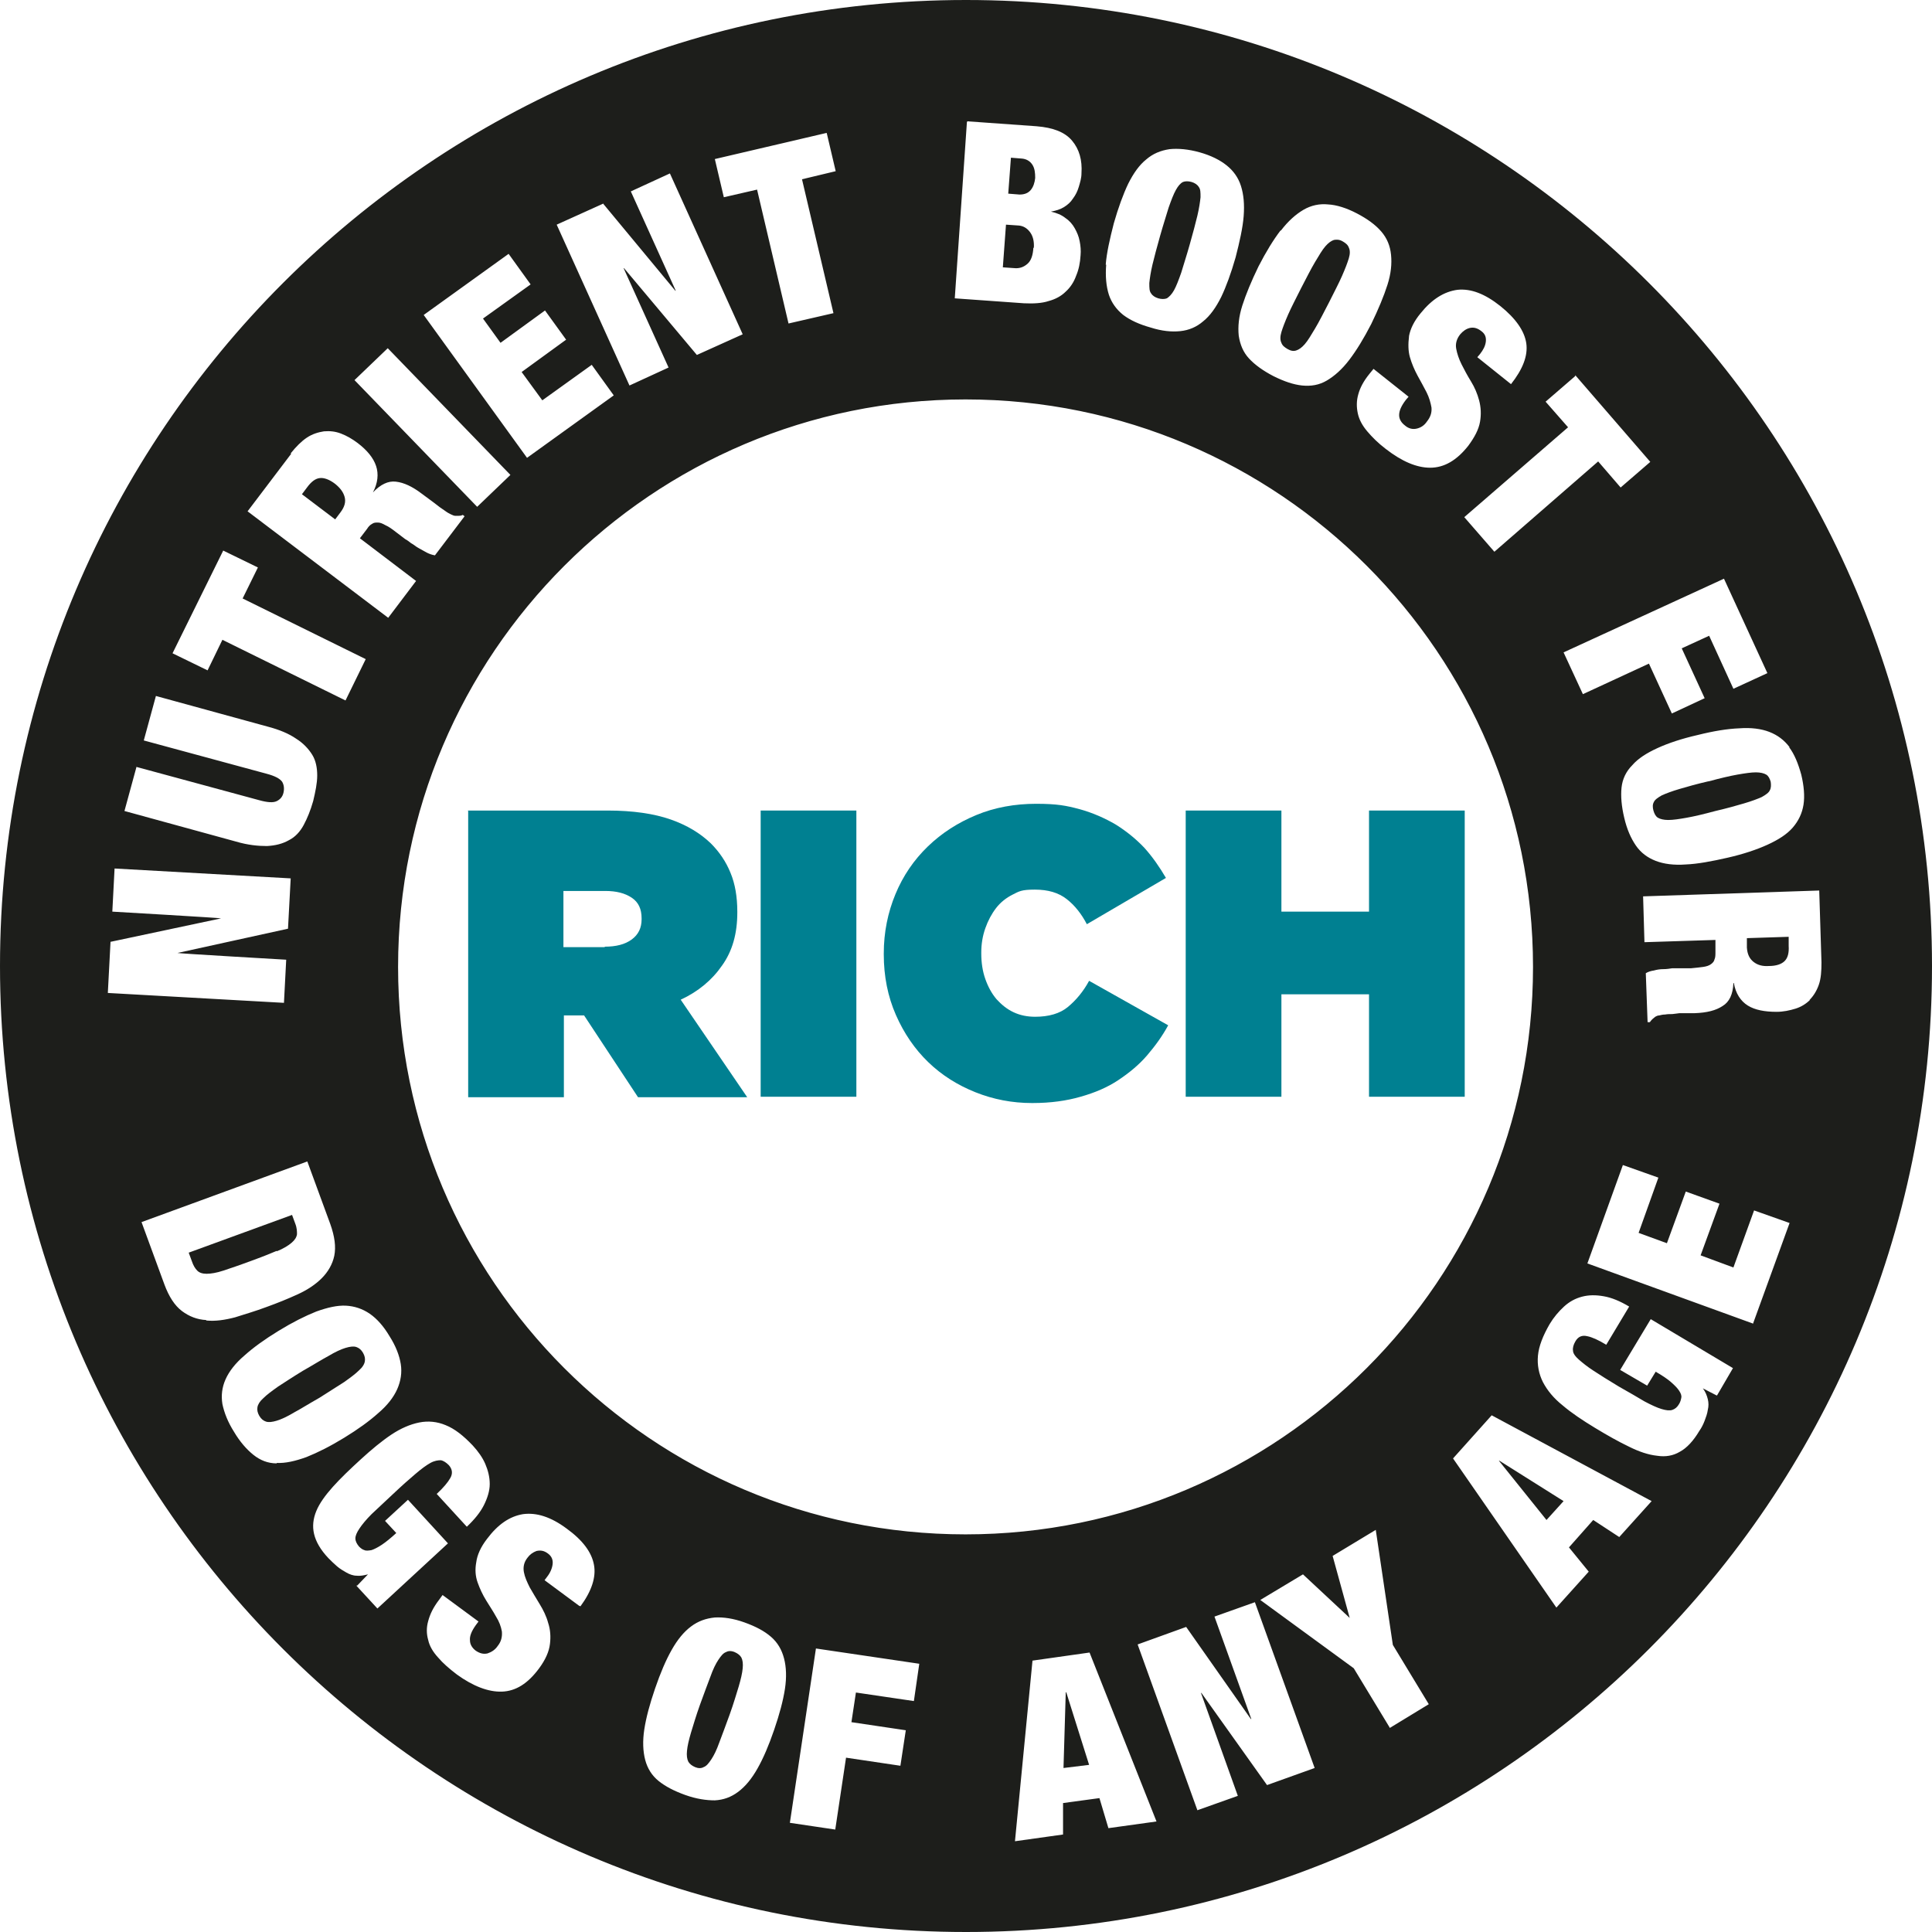 <?xml version="1.0" encoding="UTF-8"?>
<svg xmlns="http://www.w3.org/2000/svg" id="Layer_1" data-name="Layer 1" version="1.1" viewBox="0 0 430 430">
  <defs>
    <style>
      .cls-1 {
        fill: #008091;
      }

      .cls-1, .cls-2 {
        stroke-width: 0px;
      }

      .cls-2 {
        fill: #1d1e1b;
      }
    </style>
  </defs>
  <g>
    <path class="cls-2" d="M61.6,278.5c1.5-.6,2.6-1.3,3.3-1.9.7-.6,1.1-1.2,1.2-1.9,0-.6,0-1.4-.4-2.4l-.7-1.9-23,8.4.7,1.9c.3.9.7,1.6,1.2,2.1.5.5,1.2.7,2.1.7.9,0,2.2-.2,3.7-.7,1.5-.5,3.6-1.2,6-2.1,2.5-.9,4.5-1.7,5.9-2.3Z"></path>
    <path class="cls-2" d="M163.5,367.7c-.7-.3-1.4-.3-1.9,0-.6.2-1.1.8-1.7,1.7-.6.9-1.2,2.1-1.8,3.8-.6,1.6-1.4,3.7-2.3,6.2-.9,2.5-1.5,4.6-2,6.2-.5,1.7-.8,3-.9,4.1-.1,1,0,1.8.3,2.4.3.5.8.9,1.5,1.2.7.3,1.4.3,1.9,0,.6-.2,1.1-.8,1.7-1.7.6-.9,1.2-2.1,1.8-3.8.6-1.6,1.4-3.7,2.3-6.2.9-2.5,1.5-4.6,2-6.2.5-1.7.8-3,.9-4.1.1-1,0-1.8-.3-2.4-.3-.5-.8-.9-1.5-1.2Z"></path>
    <polygon class="cls-2" points="237.2 376.7 236.7 393.5 242.4 392.8 237.3 376.6 237.2 376.7"></polygon>
    <path class="cls-2" d="M286.6,77.7c.7.4,1.3.5,1.9.3.6-.2,1.2-.6,1.9-1.4.7-.8,1.4-2,2.3-3.5.9-1.5,1.9-3.5,3.1-5.8,1.2-2.4,2.2-4.3,2.9-5.9.7-1.6,1.2-2.9,1.5-3.9.3-1,.3-1.8,0-2.4-.2-.6-.7-1-1.4-1.4-.7-.4-1.3-.4-1.9-.3-.6.2-1.2.6-1.9,1.4-.7.8-1.4,2-2.3,3.5-.9,1.5-1.9,3.5-3.1,5.8-1.2,2.4-2.2,4.3-2.9,5.9-.7,1.6-1.2,2.9-1.5,3.9-.3,1-.3,1.8,0,2.4.2.6.7,1,1.4,1.4Z"></path>
    <path class="cls-2" d="M229.4,42.3c.6-.7.9-1.7,1-2.7,0-1.1-.1-2.1-.6-2.9-.5-.8-1.3-1.3-2.3-1.4l-2.5-.2-.6,8,2.5.2c1.1,0,1.9-.3,2.5-1Z"></path>
    <path class="cls-2" d="M79.9,305c.8-.7,1.2-1.4,1.3-2,.1-.6,0-1.2-.4-1.9-.4-.7-.9-1.1-1.5-1.3-.6-.2-1.4-.1-2.4.2-1,.3-2.3.9-3.8,1.8-1.5.8-3.4,2-5.7,3.3-2.3,1.4-4.1,2.6-5.5,3.5-1.4,1-2.5,1.8-3.3,2.6-.8.7-1.2,1.4-1.3,2-.1.6,0,1.2.4,1.9.4.7.9,1.1,1.5,1.3.6.2,1.4.1,2.4-.2,1-.3,2.3-.9,3.8-1.8,1.5-.8,3.4-2,5.7-3.3,2.2-1.4,4.1-2.6,5.5-3.5,1.4-1,2.5-1.8,3.3-2.6Z"></path>
    <path class="cls-2" d="M74.6,107.7c-1.3-1-2.5-1.4-3.4-1.3-1,.1-1.9.8-2.8,2l-1.2,1.6,7.4,5.6,1.2-1.6c.9-1.2,1.2-2.3.9-3.4-.3-1.1-1-2-2.1-2.9Z"></path>
    <path class="cls-2" d="M257.8,66.4c.7.2,1.4.2,1.9,0,.5-.3,1.1-.9,1.6-1.8.5-.9,1-2.2,1.6-3.9.5-1.7,1.2-3.8,1.9-6.3.7-2.5,1.3-4.7,1.7-6.4.4-1.7.6-3.1.7-4.1,0-1.1,0-1.8-.4-2.3-.3-.5-.9-.9-1.6-1.1-.7-.2-1.4-.2-1.9,0-.6.3-1.1.9-1.6,1.8-.5.9-1,2.2-1.6,3.9-.5,1.7-1.2,3.8-1.9,6.3-.7,2.5-1.3,4.7-1.7,6.4-.4,1.7-.6,3.1-.7,4.1,0,1.1,0,1.8.4,2.3.3.5.9.9,1.6,1.1Z"></path>
    <path class="cls-2" d="M388.8,208.9v2c.1,1.5.6,2.5,1.5,3.2.9.7,2,1,3.4.9,1.6,0,2.8-.4,3.5-1.1.7-.7,1-1.8.9-3.4v-2c0,0-9.3.3-9.3.3Z"></path>
    <path class="cls-2" d="M215,0C96.3,0,0,96.3,0,215s96.3,215,215,215,215-96.3,215-215S333.7,0,215,0ZM398.2,166.3c1.2,1.6,2,3.6,2.7,6.1.6,2.5.8,4.8.5,6.7-.3,1.9-1.1,3.6-2.4,5.1-1.3,1.5-3.2,2.7-5.6,3.8-2.4,1.1-5.4,2.1-8.9,2.9s-6.7,1.4-9.3,1.5c-2.6.2-4.9-.1-6.7-.8-1.8-.7-3.3-1.8-4.4-3.4s-2-3.6-2.6-6.2c-.6-2.5-.8-4.8-.6-6.7.2-1.9,1-3.6,2.4-5,1.3-1.5,3.2-2.7,5.6-3.8,2.4-1.1,5.4-2.1,8.9-2.9,3.6-.9,6.7-1.4,9.3-1.5,2.6-.2,4.9.1,6.7.8,1.8.7,3.3,1.8,4.5,3.4ZM393.4,149.8l-7.6,3.5-5.4-11.8-6.1,2.8,5.1,11.1-7.3,3.4-5.1-11.1-14.7,6.8-4.3-9.3,35.7-16.4,9.7,21.1ZM350.6,83.5l16.7,19.3-6.6,5.7-5-5.8-23.1,20.1-6.7-7.7,23.1-20-5-5.7,6.6-5.7ZM313.6,74.8c.3-1.6,1.1-3.3,2.6-5.1,2.5-3.1,5.2-4.8,8.2-5.2,3-.3,6.1.9,9.5,3.6,3.5,2.8,5.4,5.6,5.8,8.3.4,2.8-.8,5.8-3.4,9.1l-7.5-6,.6-.7c.7-.9,1.2-1.8,1.3-2.8s-.2-1.7-1-2.3c-.9-.7-1.7-.9-2.6-.7-.8.2-1.5.7-2.1,1.4-.8,1-1.1,2.1-.9,3.2.2,1.1.6,2.3,1.2,3.5.6,1.2,1.3,2.5,2.1,3.8.8,1.3,1.4,2.7,1.8,4.2.4,1.5.5,3.1.2,4.8-.3,1.7-1.2,3.4-2.6,5.3-2.6,3.3-5.4,4.9-8.5,4.9-3,0-6.3-1.4-9.9-4.2-1.7-1.3-3-2.6-4.1-3.9-1.1-1.3-1.8-2.6-2.1-4-.3-1.4-.3-2.8.1-4.2.4-1.5,1.2-3,2.5-4.6l.9-1.1,7.8,6.2-.6.7c-1,1.3-1.5,2.4-1.5,3.4,0,.9.5,1.7,1.3,2.3.8.7,1.7.9,2.6.7.9-.2,1.7-.7,2.3-1.6.8-1,1.1-2,1-3.1-.2-1.1-.5-2.2-1.1-3.4-.6-1.2-1.3-2.4-2-3.7-.7-1.3-1.3-2.7-1.7-4.1-.4-1.4-.4-3-.2-4.6ZM285.1,51.3c1.6-2.1,3.3-3.6,5-4.6,1.7-1,3.6-1.4,5.5-1.2,1.9.1,4.1.8,6.4,2,2.3,1.2,4.1,2.5,5.4,4,1.3,1.5,2,3.2,2.2,5.2.2,2,0,4.2-.8,6.7-.8,2.5-2,5.4-3.6,8.7-1.7,3.3-3.3,5.9-4.9,8-1.6,2.1-3.3,3.6-5,4.6-1.7,1-3.5,1.3-5.5,1.1-1.9-.2-4-.9-6.4-2.1-2.3-1.2-4.1-2.5-5.4-3.9-1.3-1.4-2-3.1-2.3-5.1-.2-2,0-4.2.8-6.7s2-5.4,3.6-8.7c1.7-3.3,3.3-5.9,4.9-8ZM246.1,58.9c.2-2.6.9-5.7,1.8-9.2,1-3.5,2.1-6.5,3.2-8.8,1.2-2.4,2.5-4.2,4-5.4,1.5-1.3,3.2-2,5.2-2.3,1.9-.2,4.2,0,6.7.7s4.5,1.7,6,2.9c1.5,1.2,2.6,2.7,3.2,4.6.6,1.9.8,4.1.6,6.7s-.9,5.7-1.8,9.2c-1,3.5-2.1,6.5-3.2,8.8-1.2,2.4-2.5,4.2-4,5.4-1.5,1.3-3.2,2-5.1,2.2-1.9.2-4.1,0-6.6-.8-2.5-.7-4.5-1.6-6.1-2.8-1.5-1.2-2.6-2.7-3.2-4.5-.6-1.9-.8-4.1-.6-6.7ZM215.3,27l15.4,1.1c3.7.3,6.3,1.3,7.9,3.2,1.6,1.9,2.3,4.3,2.1,7.3,0,1-.3,2-.6,3-.3,1-.7,1.8-1.3,2.6-.5.8-1.2,1.4-2,1.9-.8.5-1.8.8-2.9,1h0c1.3.3,2.3.7,3.2,1.4.9.6,1.6,1.4,2.1,2.3.5.9.9,1.8,1.1,2.9.2,1,.3,2.1.2,3.1-.1,1.7-.4,3.2-1,4.6-.5,1.4-1.3,2.6-2.3,3.5-1,1-2.3,1.7-3.8,2.1-1.5.5-3.4.6-5.5.5l-15.4-1.1,2.7-39.2ZM184,29.6l2,8.5-7.5,1.8,7,29.8-10,2.3-7-29.8-7.4,1.7-2-8.5,24.8-5.8ZM134.3,45.4l16,19.3h.1s-10-22.1-10-22.1l8.7-4,16.2,35.8-10.2,4.6-16.2-19.3h-.1s10,22.1,10,22.1l-8.7,4-16.2-35.8,10.4-4.7ZM113.2,56.5l4.9,6.8-10.6,7.6,3.9,5.4,9.9-7.2,4.7,6.5-9.9,7.2,4.6,6.3,11-7.9,4.9,6.8-19.3,13.9-23-31.8,18.9-13.6ZM86.3,77.5l27.3,28.2-7.4,7.1-27.3-28.2,7.4-7.1ZM64.7,100.9c1.2-1.5,2.4-2.7,3.6-3.5,1.2-.8,2.5-1.2,3.8-1.4,1.3-.1,2.5,0,3.8.5,1.3.5,2.5,1.2,3.7,2.1,2.1,1.6,3.5,3.3,4.1,5.1.6,1.8.4,3.8-.7,5.9h0c1.7-1.8,3.4-2.6,5.1-2.4,1.8.2,3.7,1.1,5.8,2.7l2.7,2c.4.3.8.6,1.3,1,.4.3.9.6,1.3.9.4.3.8.5,1.2.7.4.2.7.3.9.3.3,0,.5,0,.8,0,.2,0,.5,0,.9-.2l.4.3-6.6,8.7c-.6-.1-1.2-.3-1.8-.6-.6-.3-1.2-.7-1.8-1s-1.1-.8-1.7-1.1c-.5-.4-.9-.7-1.3-.9l-2.1-1.6c-.9-.7-1.6-1.2-2.3-1.5-.7-.4-1.2-.6-1.7-.6-.5,0-.9,0-1.3.3-.4.2-.8.6-1.1,1.1l-1.6,2.1,12.5,9.5-6.2,8.2-31.3-23.7,9.7-12.8ZM49.6,122.5l7.8,3.8-3.4,6.9,27.4,13.5-4.5,9.2-27.4-13.5-3.3,6.8-7.8-3.8,11.3-22.9ZM30.4,170.7l27.3,7.4c1.8.5,3.1.6,3.9.2.8-.4,1.3-1,1.5-1.9.2-.9.1-1.7-.3-2.4-.5-.7-1.6-1.3-3.5-1.8l-27.3-7.4,2.7-9.9,24.8,6.8c2.7.7,4.8,1.6,6.4,2.7,1.6,1,2.8,2.3,3.6,3.6s1.1,2.9,1.1,4.6c0,1.7-.4,3.6-.9,5.7-.6,2.1-1.3,3.8-2.1,5.3-.8,1.5-1.9,2.7-3.3,3.4-1.4.8-3,1.2-4.9,1.3-1.9,0-4.2-.2-6.9-1l-24.8-6.8,2.7-9.9ZM24.7,209.6l24.5-5.2h0c0-.1-24.2-1.5-24.2-1.5l.5-9.6,39.2,2.2-.6,11.2-24.6,5.4h0c0,.1,24.2,1.5,24.2,1.5l-.5,9.6-39.2-2.2.6-11.4ZM45.9,293.8c-2-.1-3.8-.8-5.4-2-1.6-1.2-2.9-3.2-3.9-5.9l-5.1-13.9,36.9-13.5,5.1,13.9c1,2.8,1.3,5.1.9,7.1-.4,1.9-1.4,3.6-2.8,5s-3.2,2.6-5.4,3.6-4.4,1.9-6.9,2.8c-2.4.9-4.8,1.6-7,2.3-2.3.6-4.4.9-6.4.7ZM61.6,325.7c-2,0-3.7-.7-5.2-1.9s-3-2.9-4.3-5.1c-1.4-2.2-2.2-4.3-2.6-6.2-.3-1.9-.1-3.7.7-5.5.8-1.8,2.2-3.6,4.2-5.3,2-1.8,4.5-3.6,7.6-5.5,3.1-1.9,5.9-3.3,8.4-4.3,2.5-.9,4.7-1.4,6.6-1.3s3.7.7,5.3,1.8c1.6,1.1,3.1,2.8,4.4,5,1.4,2.2,2.2,4.3,2.5,6.2.3,1.9,0,3.8-.8,5.6-.8,1.8-2.2,3.6-4.2,5.3-2,1.8-4.5,3.6-7.6,5.5-3.1,1.9-5.9,3.3-8.4,4.3-2.5.9-4.7,1.4-6.6,1.3ZM79.5,352.9l2.4-2.5h0c-.8.2-1.7.4-2.5.3-.8,0-1.6-.3-2.3-.7s-1.4-.8-2.1-1.4c-.7-.6-1.3-1.2-1.9-1.8-1.8-1.9-2.8-3.7-3.2-5.4-.4-1.7-.2-3.4.5-5.1.7-1.7,2-3.5,3.7-5.4,1.7-1.9,3.8-3.9,6.2-6.1,2.4-2.2,4.7-4.1,6.8-5.5,2.1-1.4,4.2-2.3,6.2-2.7,2-.4,4-.2,5.9.6,2,.8,3.9,2.3,6,4.5,1.2,1.3,2.2,2.7,2.8,4.1s1,2.9,1,4.5c0,1.5-.5,3.1-1.3,4.7-.8,1.6-2.1,3.2-3.8,4.8l-6.7-7.3c1.5-1.4,2.5-2.6,3-3.5.6-1,.5-2-.3-2.9-.6-.6-1.2-1-1.8-1.1-.6,0-1.4.1-2.3.6s-2,1.3-3.4,2.5c-1.3,1.1-3,2.6-4.9,4.4-1.9,1.8-3.5,3.3-4.8,4.5-1.2,1.2-2.1,2.3-2.7,3.2-.6.9-.9,1.6-.9,2.2,0,.6.3,1.2.8,1.8.4.4.8.7,1.2.8.4.2,1,.1,1.6,0,.6-.2,1.4-.6,2.3-1.2.9-.6,2-1.5,3.2-2.6l-2.5-2.7,5.1-4.7,8.9,9.7-15.7,14.5-4.7-5.1ZM128.9,357.4l-7.7-5.7.6-.8c.7-.9,1.1-1.9,1.2-2.8.1-.9-.2-1.7-1-2.3-.9-.7-1.7-.8-2.6-.6-.8.3-1.5.8-2,1.5-.8,1-1,2.1-.8,3.2.2,1.1.7,2.2,1.3,3.4.7,1.2,1.4,2.4,2.2,3.7.8,1.3,1.5,2.7,1.9,4.2.5,1.5.6,3.1.4,4.7-.2,1.7-1,3.5-2.4,5.4-2.5,3.4-5.2,5.1-8.3,5.2-3,.1-6.4-1.2-10-3.8-1.7-1.3-3.1-2.5-4.2-3.8-1.1-1.2-1.9-2.5-2.2-3.9-.4-1.4-.4-2.8,0-4.2.4-1.5,1.1-3,2.4-4.7l.8-1.1,8,5.9-.6.8c-1,1.4-1.4,2.5-1.3,3.4,0,.9.5,1.7,1.3,2.3.9.6,1.7.8,2.6.6.9-.3,1.7-.8,2.3-1.7.8-1,1-2.1.9-3.2-.2-1.1-.6-2.2-1.3-3.3-.6-1.1-1.4-2.3-2.2-3.6-.8-1.3-1.4-2.6-1.9-4s-.6-2.9-.3-4.5c.2-1.6,1-3.4,2.4-5.2,2.4-3.2,5-5,8-5.5,3-.4,6.2.6,9.7,3.2,3.6,2.6,5.6,5.3,6.1,8.1.5,2.7-.5,5.8-3,9.2ZM174.7,375.9c-.4,2.6-1.2,5.6-2.4,9.1-1.2,3.5-2.4,6.3-3.7,8.6-1.3,2.3-2.7,4-4.3,5.2-1.6,1.2-3.3,1.8-5.2,1.9-1.9,0-4.1-.3-6.6-1.2-2.5-.9-4.4-1.9-5.9-3.1-1.5-1.2-2.5-2.8-3-4.7-.5-1.9-.6-4.2-.2-6.8.4-2.6,1.2-5.6,2.4-9.1,1.2-3.5,2.4-6.3,3.7-8.6,1.3-2.3,2.7-4,4.3-5.2,1.6-1.2,3.3-1.8,5.3-2,1.9-.1,4.1.2,6.6,1.1,2.5.9,4.4,1.9,5.9,3.2,1.5,1.3,2.4,2.9,2.9,4.8.5,1.9.6,4.2.2,6.8ZM203.4,378.6l-12.9-1.9-1,6.6,12.1,1.8-1.2,7.9-12.1-1.8-2.4,16-10.1-1.5,5.8-38.8,23,3.4-1.2,8.3ZM214.9,341.5c-69.8,0-126.3-56.6-126.3-126.3s56.6-126.3,126.3-126.3,126.3,56.6,126.3,126.3-56.6,126.3-126.3,126.3ZM246.7,406.9l-2-6.7-8.1,1.1v7c0,0-10.7,1.5-10.7,1.5l3.9-40.2,12.7-1.8,14.9,37.6-10.8,1.5ZM282,397.3l-14.6-20.5h-.1s8.2,22.9,8.2,22.9l-9,3.2-13.3-36.9,10.8-3.9,14.4,20.5h.1s-8.2-22.8-8.2-22.8l9-3.2,13.3,36.9-10.6,3.8ZM309.3,384.5l-8-13.2-20.8-15.2,9.5-5.7,10.4,9.7h0c0,0-3.8-13.8-3.8-13.8l9.6-5.8,3.8,25.6,8,13.2-8.7,5.3ZM360.4,342.1l-5.8-3.8-5.4,6.1,4.4,5.4-7.2,8-23-33.2,8.6-9.6,35.6,19.1-7.3,8.1ZM382.1,310.6l-3.1-1.6h0c.6.8.9,1.6,1.1,2.4.2.8.2,1.6,0,2.4-.1.8-.4,1.6-.7,2.4s-.7,1.6-1.2,2.3c-1.3,2.2-2.8,3.8-4.3,4.6-1.5.9-3.2,1.2-5.1.9-1.9-.2-4-.9-6.2-2-2.3-1.1-4.8-2.5-7.6-4.2-2.8-1.7-5.2-3.3-7.2-5-2-1.6-3.4-3.3-4.4-5.2-.9-1.8-1.3-3.8-1.1-5.9.2-2.1,1.1-4.4,2.6-7,.9-1.5,2-2.8,3.2-3.9,1.2-1.1,2.5-1.8,4-2.2,1.5-.4,3.1-.4,4.8-.1,1.8.3,3.7,1.1,5.7,2.3l-5.1,8.5c-1.8-1.1-3.2-1.7-4.2-1.9-1.2-.3-2.1.1-2.7,1.2-.4.7-.6,1.4-.5,2,0,.6.5,1.3,1.3,2,.8.7,1.9,1.6,3.3,2.5,1.5,1,3.3,2.1,5.6,3.5,2.3,1.3,4.2,2.4,5.7,3.3,1.5.8,2.8,1.4,3.8,1.7,1,.3,1.8.4,2.4.2.6-.2,1.1-.6,1.5-1.3.3-.5.4-.9.5-1.4s-.1-1-.5-1.6c-.4-.6-1-1.2-1.8-1.9-.8-.7-2-1.5-3.4-2.3l-1.9,3.1-6-3.5,6.8-11.3,18.3,10.9-3.5,6ZM390.2,294.6l-36.9-13.4,7.9-21.9,7.9,2.8-4.4,12.3,6.3,2.3,4.2-11.5,7.5,2.7-4.2,11.5,7.3,2.7,4.6-12.7,7.9,2.8-8.1,22.3ZM402.9,222.5c-.9.9-2,1.6-3.3,2s-2.7.7-4.2.7c-2.6,0-4.8-.4-6.4-1.4-1.6-1-2.7-2.7-3.1-5h-.1c-.1,2.5-.9,4.2-2.4,5.1-1.5,1-3.5,1.5-6.2,1.6h-3.4c-.5.1-1,.1-1.6.2-.5,0-1.1,0-1.6.1-.5,0-.9.1-1.3.2-.4,0-.7.2-.9.3-.2.2-.4.3-.6.5-.2.2-.4.4-.6.7h-.5s-.4-10.9-.4-10.9c.5-.3,1.1-.5,1.8-.6.7-.2,1.4-.3,2.1-.3.7,0,1.4-.1,2-.2.6,0,1.2,0,1.6,0h2.6c1.1-.1,2-.2,2.7-.3.7-.1,1.3-.3,1.7-.6.4-.3.7-.6.8-1.1.2-.4.2-1,.2-1.6v-2.7c0,0-15.8.5-15.8.5l-.3-10.2,39.2-1.3.5,16c0,1.9-.1,3.6-.6,5s-1.2,2.5-2.1,3.4Z"></path>
    <path class="cls-2" d="M380.2,173.9c-2.6.6-4.7,1.2-6.4,1.7-1.7.5-3,1-3.9,1.4-.9.5-1.6,1-1.8,1.5-.3.5-.3,1.2-.1,1.9.2.7.5,1.3,1,1.6.5.3,1.3.5,2.3.5,1.1,0,2.4-.2,4.1-.5,1.7-.3,3.8-.8,6.4-1.5,2.6-.6,4.7-1.2,6.4-1.7,1.7-.5,3-1,3.9-1.4.9-.5,1.6-1,1.8-1.5.3-.5.3-1.2.2-1.9-.2-.7-.5-1.3-1-1.6-.5-.3-1.3-.5-2.3-.5s-2.4.2-4.1.5-3.8.8-6.4,1.5Z"></path>
    <path class="cls-2" d="M230.1,55.2c.1-1.5-.2-2.7-.9-3.6-.7-.9-1.5-1.3-2.4-1.4l-2.9-.2-.7,9.5,2.9.2c1,0,1.8-.3,2.6-1,.8-.7,1.2-1.9,1.3-3.6Z"></path>
    <polygon class="cls-2" points="348 334.1 333.7 325.1 333.6 325.1 344.2 338.3 348 334.1"></polygon>
  </g>
  <g>
    <path class="cls-1" d="M104.1,180.4h31.1c5.7,0,10.4.7,14.1,2,3.7,1.3,6.6,3.1,8.9,5.3,1.9,1.9,3.4,4.1,4.4,6.6,1,2.4,1.5,5.3,1.5,8.6v.2c0,4.7-1.1,8.6-3.4,11.8-2.2,3.2-5.3,5.8-9.2,7.6l14.8,21.7h-24.3l-12-18.2h-4.5v18.2h-21.3v-63.7ZM134.6,210.7c2.5,0,4.5-.5,6-1.6,1.5-1.1,2.2-2.6,2.2-4.5v-.2c0-2.1-.7-3.6-2.2-4.6s-3.4-1.5-5.9-1.5h-9.3v12.5h9.2Z"></path>
    <path class="cls-1" d="M169.3,180.4h21.3v63.7h-21.3v-63.7Z"></path>
    <path class="cls-1" d="M229.7,245.5c-4.4,0-8.6-.8-12.6-2.4-4-1.6-7.5-3.8-10.5-6.7-3-2.9-5.4-6.4-7.2-10.5-1.8-4.1-2.7-8.6-2.7-13.5v-.2c0-4.7.9-9.1,2.6-13.2,1.7-4.1,4.1-7.6,7.2-10.6,3.1-3,6.7-5.3,10.8-7,4.1-1.7,8.6-2.5,13.3-2.5s6.7.4,9.7,1.2c2.9.8,5.6,2,8,3.4,2.4,1.5,4.5,3.2,6.4,5.2,1.8,2,3.4,4.3,4.8,6.7l-17.6,10.3c-1.2-2.3-2.7-4.2-4.5-5.6-1.8-1.4-4.1-2.1-7.1-2.1s-3.5.4-4.9,1.1-2.7,1.7-3.7,3c-1,1.3-1.8,2.8-2.4,4.5-.6,1.7-.9,3.5-.9,5.4v.2c0,2.1.3,4,.9,5.7.6,1.7,1.4,3.2,2.5,4.5,1.1,1.2,2.3,2.2,3.8,2.9s3.1,1,4.8,1c3,0,5.5-.7,7.3-2.2,1.8-1.5,3.4-3.4,4.7-5.8l17.6,9.9c-1.3,2.4-2.9,4.6-4.7,6.7-1.8,2.1-4,3.9-6.4,5.5s-5.2,2.8-8.4,3.7c-3.1.9-6.7,1.4-10.6,1.4Z"></path>
    <path class="cls-1" d="M263.9,180.4h21.3v22.5h19.5v-22.5h21.3v63.7h-21.3v-22.8h-19.5v22.8h-21.3v-63.7Z"></path>
  </g>
</svg>
